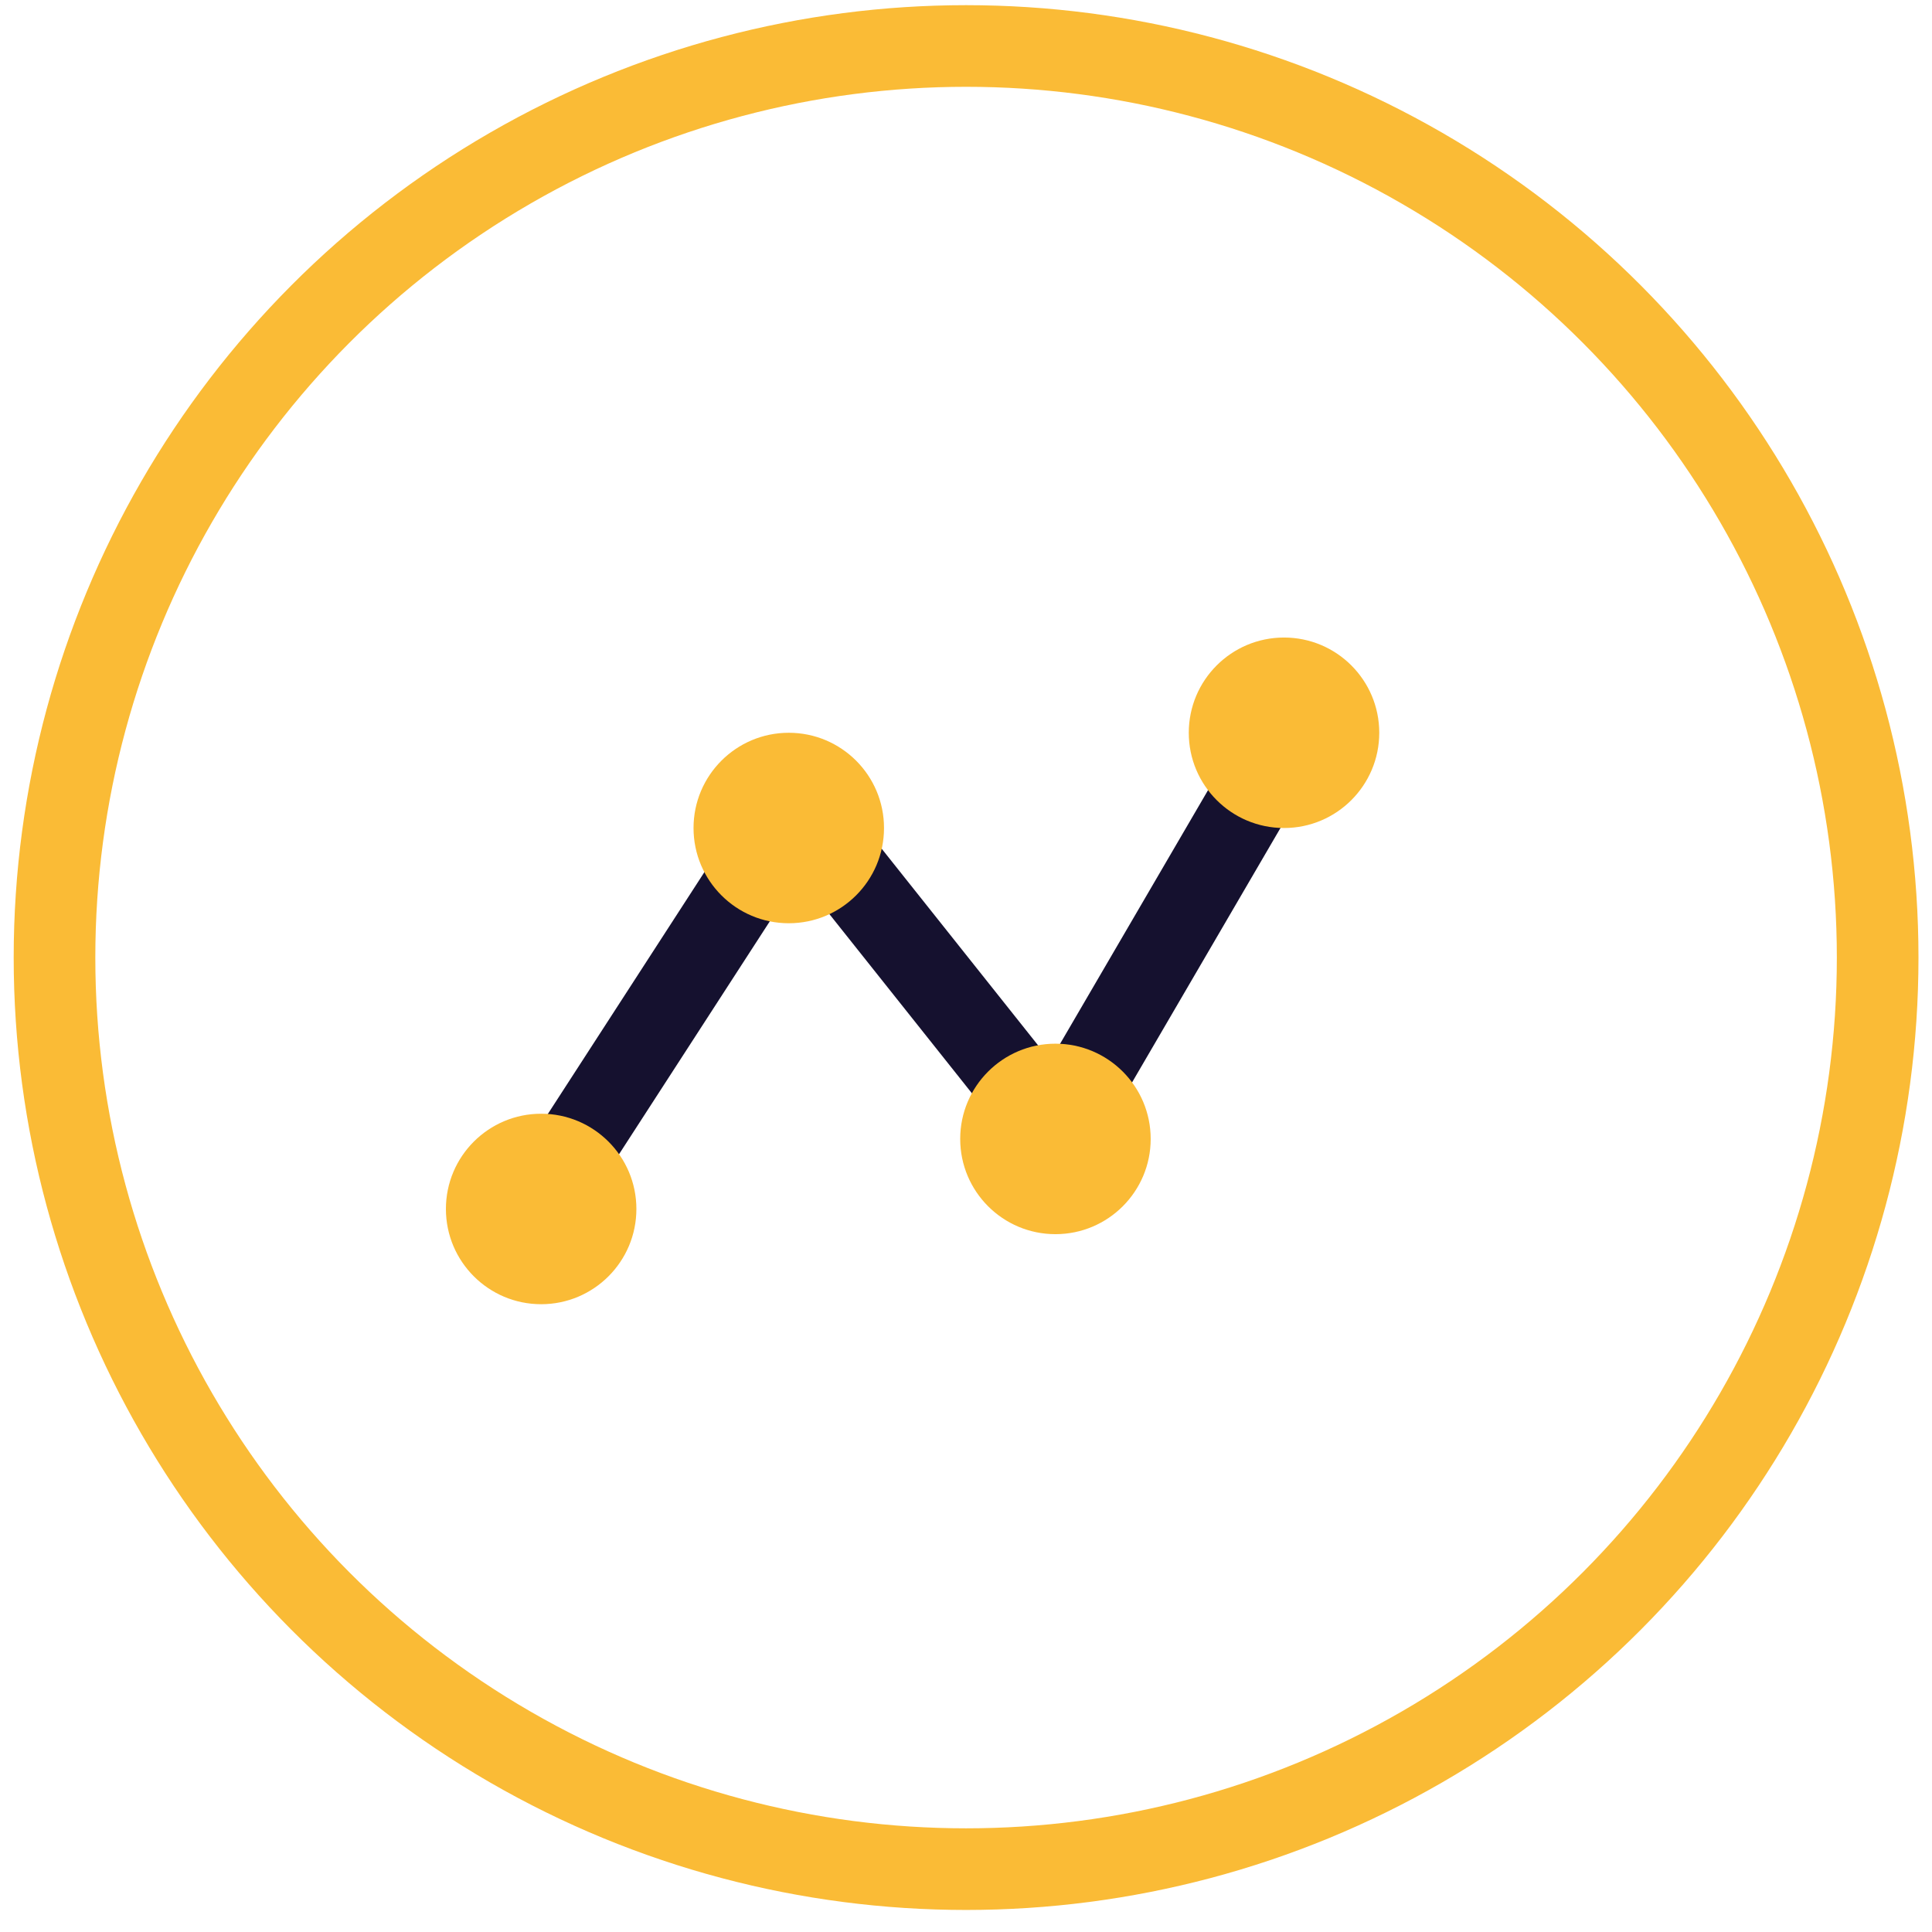 <svg width="71" height="71" viewBox="0 0 71 71" fill="none" xmlns="http://www.w3.org/2000/svg">
<circle cx="35.503" cy="35.19" r="33.5" stroke="#FABB36" stroke-width="3"/>
<path d="M19.887 44.078L27.933 31.649C28.166 31.196 28.608 30.88 29.121 30.799C29.635 30.718 30.157 30.882 30.525 31.24L38.787 41.628L46.137 29.028" stroke="#15112F" stroke-width="3" stroke-linecap="round"/>
<path fill-rule="evenodd" clip-rule="evenodd" d="M19.887 47.929C21.82 47.929 23.387 46.362 23.387 44.429C23.387 42.496 21.82 40.929 19.887 40.929C17.954 40.929 16.387 42.496 16.387 44.429C16.387 46.362 17.954 47.929 19.887 47.929Z" fill="#FABB36"/>
<path fill-rule="evenodd" clip-rule="evenodd" d="M28.987 33.929C30.92 33.929 32.487 32.362 32.487 30.429C32.487 28.496 30.92 26.929 28.987 26.929C27.054 26.929 25.487 28.496 25.487 30.429C25.487 32.362 27.054 33.929 28.987 33.929Z" fill="#FABB36"/>
<path fill-rule="evenodd" clip-rule="evenodd" d="M38.787 45.355C40.72 45.355 42.287 43.788 42.287 41.855C42.287 39.922 40.72 38.355 38.787 38.355C36.854 38.355 35.287 39.922 35.287 41.855C35.287 43.788 36.854 45.355 38.787 45.355Z" fill="#FABB36"/>
<path fill-rule="evenodd" clip-rule="evenodd" d="M47.187 30.429C49.12 30.429 50.687 28.862 50.687 26.929C50.687 24.996 49.12 23.429 47.187 23.429C45.254 23.429 43.687 24.996 43.687 26.929C43.687 28.862 45.254 30.429 47.187 30.429Z" fill="#FABB36"/>
</svg>
